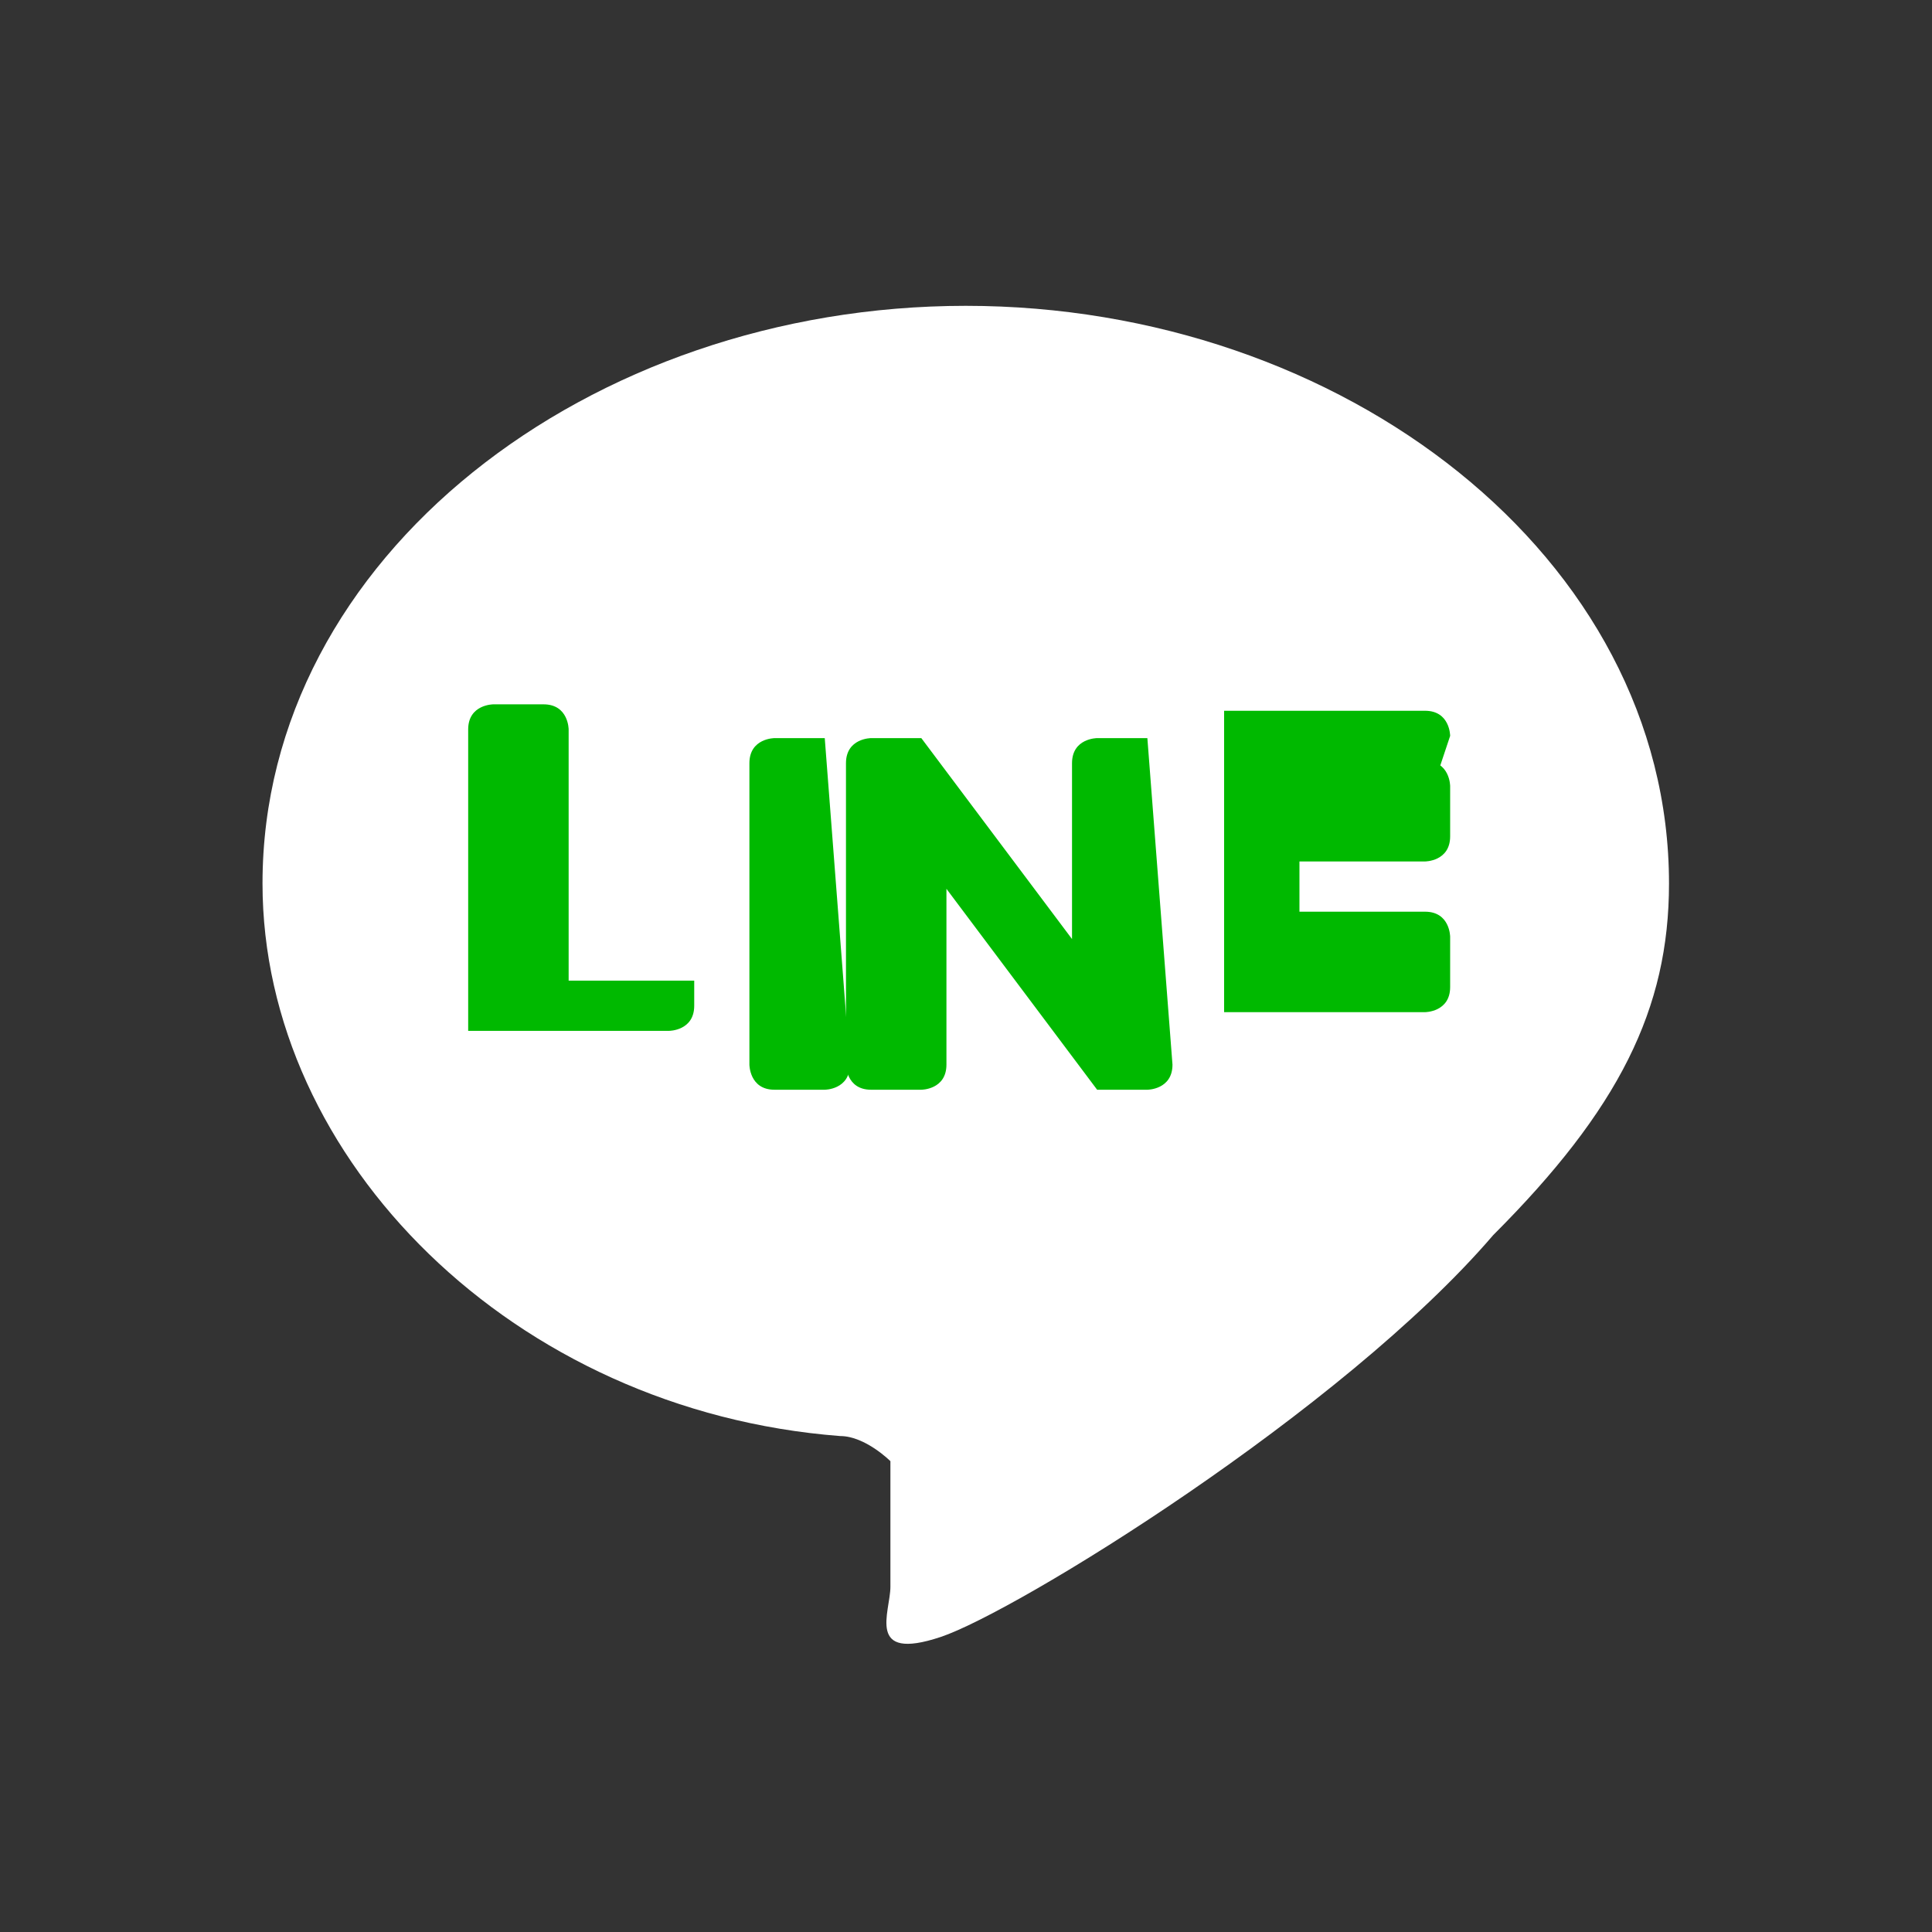 <?xml version="1.0" encoding="utf-8"?>
<!-- Generator: Adobe Illustrator 23.0.2, SVG Export Plug-In . SVG Version: 6.00 Build 0)  -->
<svg version="1.1" id="圖層_1" xmlns="http://www.w3.org/2000/svg" xmlns:xlink="http://www.w3.org/1999/xlink" x="0px" y="0px"
	 viewBox="0 0 16 16" style="enable-background:new 0 0 16 16;" xml:space="preserve">
<rect x="0" y="0" width="16" height="16" fill="#333333" stroke="none"/>
<style type="text/css">
	.st0{clip-path:url(#SVGID_2_);}
	.st1{fill:#FFFFFF;}
	.st2{fill:#00B900;}
</style>
<g id="g7906" transform="matrix(1.25,0,0,-1.25,-424.521,605.652)">
	<g id="g7928">
		<g>
			<defs>
				<rect id="SVGID_1_" x="-105.2" y="-74.4" width="1052.4" height="744.1"/>
			</defs>
			<clipPath id="SVGID_2_">
				<use xlink:href="#SVGID_1_"  style="overflow:visible;"/>
			</clipPath>
			<g id="g7930" class="st0">
				<g id="g7962" transform="matrix(1.664,0,0,1.664,546.028,375.001)">
					<path id="path7964" class="st1" d="M-117.4,62.3c0,1.3-1.3,2.3-2.8,2.3c-1.5,0-2.8-1-2.8-2.3c0-1.1,1-2.1,2.3-2.2
						c0.1,0,0.2-0.1,0.2-0.1c0-0.1,0-0.2,0-0.3c0,0,0-0.2,0-0.2c0-0.1-0.1-0.3,0.2-0.2c0.3,0.1,1.6,0.9,2.2,1.6h0
						C-117.6,61.4-117.4,61.8-117.4,62.3"/>
				</g>
				<g id="g7966" transform="matrix(1.664,0,0,1.664,441.593,393.769)">
					<path id="path7968" class="st2" d="M-58,51.6h-0.2c0,0-0.1,0-0.1-0.1v-1.2c0,0,0-0.1,0.1-0.1h0.2c0,0,0.1,0,0.1,0.1L-58,51.6
						C-58,51.6-58,51.6-58,51.6"/>
				</g>
				<g id="g7970" transform="matrix(1.664,0,0,1.664,483.5,393.769)">
					<path id="path7972" class="st2" d="M-81.9,51.6h-0.2c0,0-0.1,0-0.1-0.1v-0.7l-0.6,0.8c0,0,0,0,0,0l0,0c0,0,0,0,0,0c0,0,0,0,0,0
						c0,0,0,0,0,0c0,0,0,0,0,0c0,0,0,0,0,0c0,0,0,0,0,0c0,0,0,0,0,0c0,0,0,0,0,0c0,0,0,0,0,0c0,0,0,0,0,0c0,0,0,0,0,0c0,0,0,0,0,0
						c0,0,0,0,0,0c0,0,0,0,0,0c0,0,0,0,0,0c0,0,0,0,0,0c0,0,0,0,0,0h-0.2c0,0-0.1,0-0.1-0.1v-1.2c0,0,0-0.1,0.1-0.1h0.2
						c0,0,0.1,0,0.1,0.1v0.7l0.6-0.8c0,0,0,0,0,0c0,0,0,0,0,0c0,0,0,0,0,0c0,0,0,0,0,0c0,0,0,0,0,0c0,0,0,0,0,0c0,0,0,0,0,0
						c0,0,0,0,0,0c0,0,0,0,0,0c0,0,0,0,0,0h0.2c0,0,0.1,0,0.1,0.1L-81.9,51.6C-81.8,51.6-81.8,51.6-81.9,51.6"/>
				</g>
				<g id="g7974" transform="matrix(1.664,0,0,1.664,426.917,362.044)">
					<path id="path7976" class="st2" d="M-49.7,69.7h-0.5v1c0,0,0,0.1-0.1,0.1h-0.2c0,0-0.1,0-0.1-0.1v-1.2v0c0,0,0,0,0,0
						c0,0,0,0,0,0c0,0,0,0,0,0c0,0,0,0,0,0h0h0.8c0,0,0.1,0,0.1,0.1L-49.7,69.7C-49.6,69.7-49.6,69.7-49.7,69.7"/>
				</g>
				<g id="g7978" transform="matrix(1.664,0,0,1.664,517.122,384.299)">
					<path id="path7980" class="st2" d="M-101,57C-100.9,57-100.9,57-101,57l0.1,0.3c0,0,0,0.1-0.1,0.1h-0.8h0c0,0,0,0,0,0
						c0,0,0,0,0,0c0,0,0,0,0,0c0,0,0,0,0,0v0v-1.2v0c0,0,0,0,0,0c0,0,0,0,0,0c0,0,0,0,0,0c0,0,0,0,0,0h0h0.8c0,0,0.1,0,0.1,0.1v0.2
						c0,0,0,0.1-0.1,0.1h-0.5v0.2h0.5c0,0,0.1,0,0.1,0.1v0.2c0,0,0,0.1-0.1,0.1h-0.5V57H-101z"/>
				</g>
			</g>
		</g>
	</g>
</g>
</svg>
